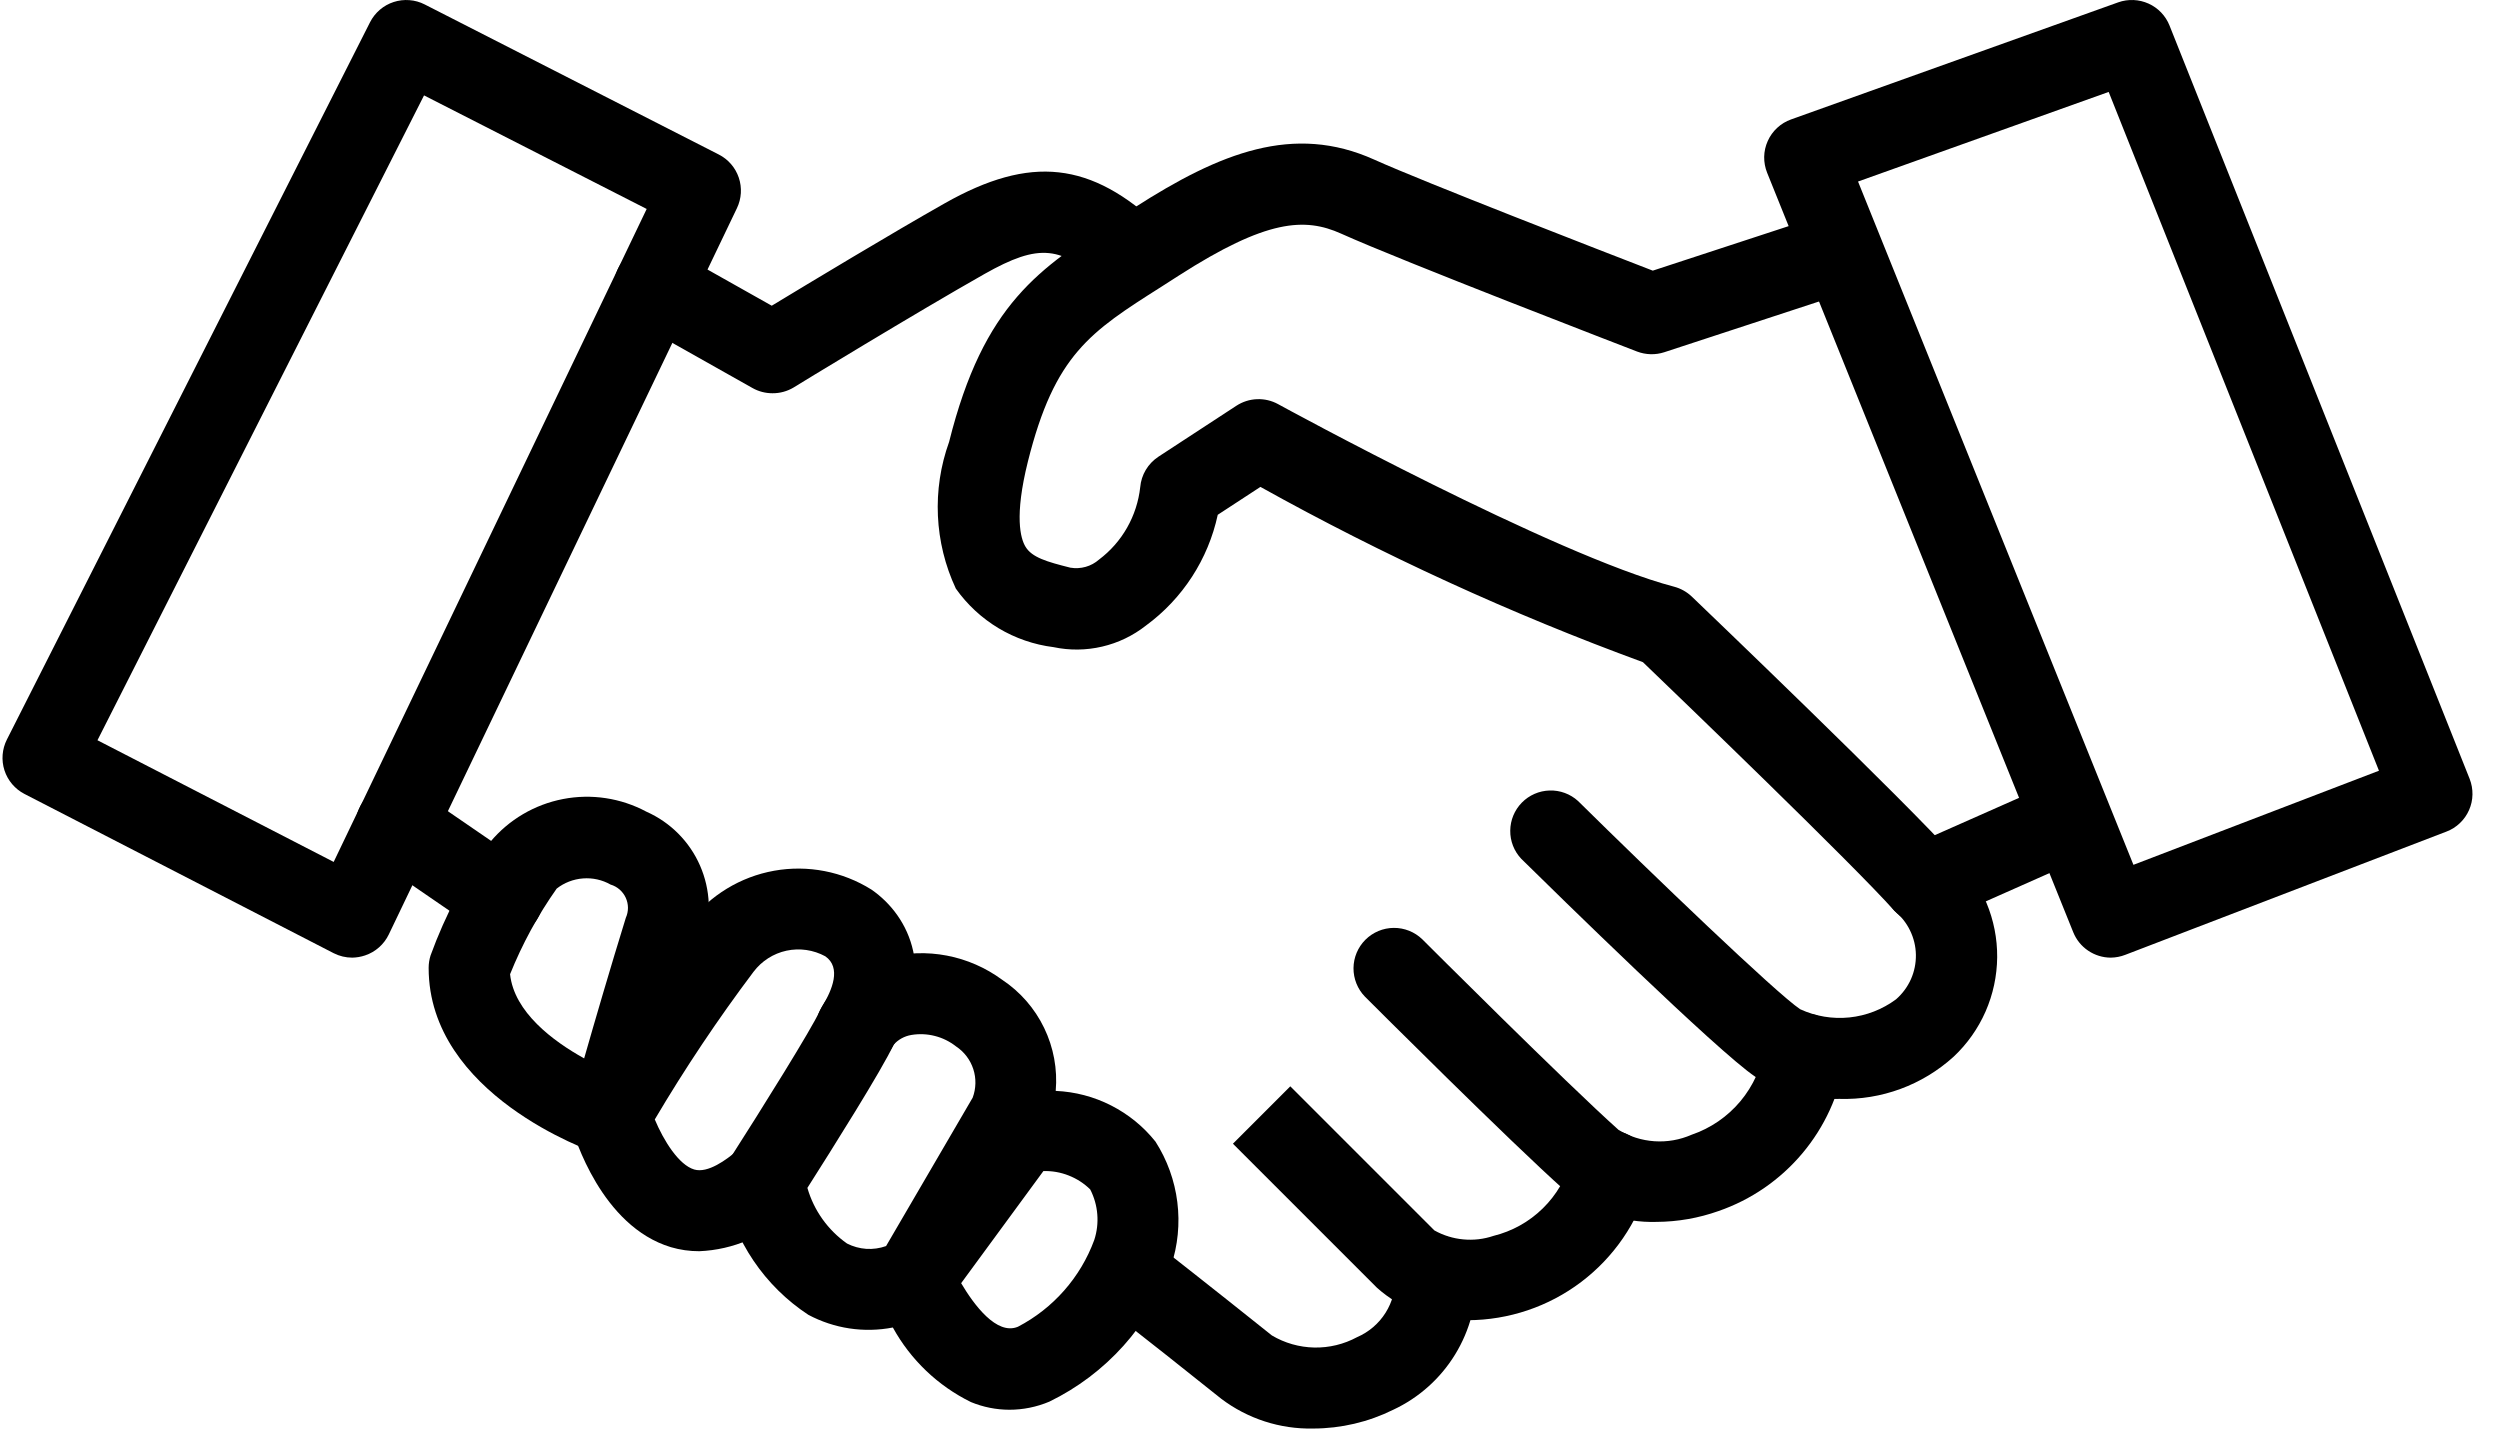 <svg xmlns="http://www.w3.org/2000/svg" fill="none" viewBox="0 0 70 40" height="40" width="70">
<path fill="black" d="M9.862 26.814C9.681 26.814 9.503 26.771 9.342 26.689L0.686 22.231C0.419 22.093 0.218 21.856 0.125 21.57C0.033 21.285 0.058 20.974 0.193 20.707L10.361 0.623C10.429 0.489 10.522 0.371 10.636 0.273C10.749 0.176 10.881 0.102 11.023 0.056C11.165 0.01 11.315 -0.008 11.464 0.004C11.613 0.015 11.758 0.056 11.891 0.124L20.125 4.326C20.39 4.46 20.591 4.693 20.686 4.974C20.781 5.255 20.762 5.562 20.634 5.829L10.886 26.165C10.82 26.302 10.728 26.424 10.614 26.525C10.5 26.626 10.368 26.703 10.224 26.751C10.107 26.791 9.985 26.812 9.862 26.814ZM2.729 20.727L9.343 24.134L18.107 5.851L11.873 2.671L2.729 20.727Z"></path>
<path fill="black" d="M21.628 11.011C21.432 11.011 21.24 10.961 21.07 10.865L17.77 9.006C17.64 8.932 17.526 8.834 17.434 8.717C17.342 8.6 17.274 8.466 17.233 8.322C17.193 8.178 17.182 8.028 17.2 7.88C17.217 7.732 17.264 7.589 17.337 7.459C17.41 7.329 17.509 7.215 17.626 7.123C17.743 7.031 17.878 6.962 18.021 6.922C18.165 6.882 18.315 6.871 18.463 6.888C18.611 6.906 18.754 6.953 18.884 7.026L21.609 8.56C22.674 7.915 24.976 6.527 26.45 5.694C28.857 4.332 30.551 4.519 32.496 6.362C32.709 6.57 32.832 6.854 32.837 7.152C32.843 7.45 32.731 7.738 32.527 7.954C32.322 8.171 32.04 8.298 31.742 8.309C31.445 8.319 31.154 8.212 30.935 8.011C29.727 6.866 29.098 6.807 27.568 7.67C25.674 8.741 22.257 10.824 22.221 10.85C22.042 10.957 21.837 11.013 21.628 11.011Z"></path>
<path fill="black" d="M51.5 30.769C50.672 30.79 49.856 30.575 49.147 30.148C48.102 29.451 43.505 24.942 42.595 24.046C42.394 23.833 42.283 23.55 42.287 23.256C42.29 22.963 42.406 22.683 42.612 22.473C42.817 22.264 43.096 22.142 43.389 22.134C43.682 22.125 43.967 22.23 44.184 22.427C46.228 24.445 49.735 27.812 50.404 28.258C50.835 28.457 51.312 28.537 51.784 28.488C52.257 28.439 52.707 28.264 53.089 27.981C53.267 27.826 53.409 27.634 53.506 27.418C53.602 27.202 53.649 26.968 53.645 26.732C53.641 26.495 53.584 26.263 53.48 26.051C53.377 25.838 53.227 25.652 53.043 25.503C51.883 24.197 47.061 19.559 46.002 18.541C42.309 17.187 38.728 15.546 35.292 13.633L34.097 14.414C33.829 15.659 33.113 16.763 32.086 17.516C31.725 17.8 31.307 18.001 30.86 18.105C30.413 18.21 29.948 18.215 29.499 18.12C28.954 18.052 28.429 17.871 27.958 17.589C27.487 17.306 27.08 16.929 26.763 16.48C26.16 15.19 26.092 13.713 26.575 12.373C27.544 8.496 29.115 7.498 31.29 6.117L31.768 5.811C34.164 4.273 36.221 3.453 38.478 4.469C39.882 5.102 44.864 7.031 46.278 7.578L51.021 6.024C51.305 5.937 51.611 5.966 51.875 6.102C52.138 6.239 52.337 6.474 52.43 6.756C52.523 7.038 52.501 7.346 52.37 7.612C52.238 7.878 52.008 8.083 51.728 8.181L46.601 9.862C46.353 9.943 46.084 9.936 45.84 9.844C45.571 9.739 39.237 7.302 37.55 6.541C36.538 6.087 35.47 6.134 32.999 7.721L32.511 8.034C30.527 9.293 29.531 9.927 28.781 12.923C28.398 14.459 28.575 15.081 28.714 15.308C28.894 15.608 29.309 15.729 29.971 15.895C30.114 15.919 30.259 15.911 30.398 15.872C30.537 15.833 30.665 15.763 30.773 15.668C31.093 15.427 31.361 15.123 31.559 14.774C31.757 14.425 31.882 14.04 31.926 13.641C31.941 13.47 31.994 13.304 32.082 13.157C32.17 13.009 32.291 12.884 32.434 12.789L34.62 11.36C34.793 11.248 34.992 11.184 35.198 11.177C35.403 11.169 35.607 11.217 35.787 11.316C35.864 11.359 43.52 15.546 46.873 16.427C47.06 16.476 47.231 16.572 47.371 16.705C47.616 16.94 53.389 22.468 54.745 23.998C55.121 24.361 55.419 24.797 55.621 25.28C55.823 25.762 55.925 26.28 55.921 26.803C55.916 27.326 55.806 27.843 55.596 28.322C55.386 28.8 55.081 29.232 54.7 29.589C53.826 30.382 52.679 30.805 51.5 30.769Z"></path>
<path fill="black" d="M53.897 25.885C53.636 25.885 53.384 25.795 53.182 25.631C52.98 25.467 52.84 25.239 52.786 24.984C52.733 24.73 52.768 24.465 52.886 24.233C53.004 24.001 53.199 23.817 53.437 23.711L57.42 21.947C57.557 21.882 57.706 21.846 57.857 21.839C58.008 21.833 58.159 21.857 58.301 21.909C58.443 21.962 58.573 22.043 58.683 22.147C58.794 22.25 58.882 22.375 58.943 22.514C59.005 22.652 59.038 22.801 59.041 22.953C59.043 23.104 59.016 23.255 58.959 23.395C58.903 23.536 58.82 23.664 58.713 23.771C58.607 23.879 58.48 23.965 58.34 24.023L54.355 25.792C54.211 25.854 54.054 25.886 53.897 25.885Z"></path>
<path fill="black" d="M59.104 26.814C58.878 26.814 58.657 26.746 58.469 26.619C58.281 26.493 58.136 26.313 58.051 26.103L49.48 4.838C49.423 4.696 49.395 4.544 49.397 4.391C49.4 4.238 49.434 4.088 49.497 3.948C49.559 3.809 49.649 3.683 49.762 3.579C49.874 3.475 50.006 3.395 50.15 3.344L59.309 0.066C59.587 -0.033 59.891 -0.02 60.16 0.101C60.428 0.222 60.638 0.442 60.747 0.716L69.15 21.808C69.205 21.948 69.232 22.097 69.229 22.247C69.227 22.396 69.194 22.544 69.134 22.681C69.073 22.819 68.987 22.943 68.878 23.046C68.77 23.15 68.642 23.231 68.502 23.284L59.511 26.734C59.381 26.785 59.243 26.812 59.104 26.814ZM52.025 5.083L59.736 24.215L66.611 21.58L59.043 2.574L52.025 5.083ZM46.383 34.213C45.447 34.241 44.533 33.927 43.812 33.329C42.292 31.977 38.383 28.071 38.217 27.905C38.01 27.691 37.896 27.404 37.898 27.106C37.901 26.809 38.02 26.524 38.231 26.313C38.442 26.103 38.726 25.983 39.024 25.981C39.322 25.978 39.609 26.093 39.823 26.299C39.863 26.339 43.851 30.325 45.32 31.637C45.625 31.822 45.97 31.931 46.326 31.955C46.681 31.979 47.038 31.916 47.364 31.773C47.898 31.591 48.371 31.266 48.732 30.834C49.093 30.401 49.329 29.878 49.413 29.321C49.438 29.174 49.492 29.034 49.572 28.908C49.652 28.782 49.755 28.672 49.877 28.586C49.999 28.5 50.137 28.439 50.282 28.406C50.428 28.374 50.578 28.37 50.725 28.395C50.872 28.421 51.013 28.474 51.139 28.554C51.265 28.634 51.374 28.738 51.46 28.859C51.546 28.981 51.607 29.119 51.64 29.264C51.673 29.41 51.676 29.56 51.651 29.707C51.497 30.661 51.087 31.556 50.465 32.295C49.843 33.035 49.033 33.593 48.12 33.909C47.562 34.107 46.975 34.21 46.383 34.213Z"></path>
<path fill="black" d="M41.1 36.966C40.166 37.006 39.253 36.68 38.555 36.057L34.522 32.024L36.128 30.417L40.162 34.451C40.411 34.591 40.688 34.677 40.973 34.703C41.258 34.73 41.545 34.697 41.816 34.605C42.337 34.477 42.814 34.212 43.197 33.836C43.581 33.461 43.856 32.989 43.995 32.471C44.036 32.327 44.107 32.192 44.201 32.075C44.296 31.958 44.413 31.86 44.545 31.789C44.678 31.717 44.823 31.673 44.973 31.658C45.123 31.643 45.274 31.658 45.418 31.702C45.562 31.746 45.695 31.819 45.811 31.915C45.927 32.011 46.022 32.13 46.092 32.263C46.161 32.397 46.204 32.542 46.217 32.692C46.229 32.842 46.212 32.993 46.166 33.137C45.85 34.237 45.185 35.206 44.272 35.896C43.359 36.587 42.245 36.962 41.1 36.966Z"></path>
<path fill="black" d="M36.77 39.999C35.841 40.019 34.934 39.725 34.193 39.164C33.17 38.345 32.142 37.532 31.11 36.725C30.99 36.634 30.889 36.52 30.814 36.39C30.738 36.26 30.689 36.116 30.67 35.967C30.65 35.818 30.661 35.666 30.7 35.521C30.74 35.376 30.808 35.24 30.901 35.121C30.994 35.002 31.109 34.903 31.24 34.83C31.371 34.756 31.516 34.709 31.666 34.692C31.815 34.675 31.966 34.687 32.111 34.729C32.256 34.771 32.391 34.841 32.508 34.935C32.508 34.935 33.926 36.043 35.612 37.392C35.972 37.606 36.38 37.722 36.798 37.731C37.216 37.74 37.63 37.639 37.997 37.441C38.326 37.299 38.604 37.062 38.795 36.759C38.986 36.456 39.081 36.103 39.067 35.745C39.058 35.444 39.169 35.152 39.375 34.932C39.581 34.713 39.866 34.585 40.167 34.575C40.468 34.57 40.758 34.682 40.976 34.888C41.195 35.094 41.324 35.377 41.337 35.677C41.364 36.468 41.158 37.249 40.744 37.924C40.331 38.599 39.728 39.138 39.011 39.473C38.314 39.818 37.547 39.998 36.77 39.999Z"></path>
<path fill="black" d="M28.261 39.473C27.892 39.472 27.527 39.399 27.186 39.258C26.26 38.803 25.497 38.074 25 37.17C24.194 37.327 23.359 37.201 22.634 36.815C22.027 36.417 21.505 35.901 21.098 35.299C20.691 34.697 20.408 34.02 20.266 33.308C20.206 33.018 20.262 32.716 20.421 32.467C21.344 31.027 22.737 28.789 22.945 28.322C23.131 27.95 23.397 27.622 23.722 27.362C24.047 27.101 24.425 26.915 24.829 26.814C25.38 26.67 25.955 26.65 26.513 26.757C27.072 26.864 27.599 27.095 28.057 27.431C28.564 27.767 28.972 28.234 29.236 28.782C29.501 29.33 29.613 29.939 29.56 30.545C30.101 30.569 30.629 30.707 31.111 30.953C31.593 31.198 32.017 31.543 32.354 31.966C32.681 32.477 32.89 33.056 32.965 33.658C33.041 34.261 32.98 34.873 32.789 35.449C32.193 37.111 30.97 38.474 29.382 39.246C29.027 39.396 28.646 39.473 28.261 39.473ZM26.912 35.929C27.269 36.532 27.906 37.397 28.502 37.149C29.492 36.633 30.254 35.767 30.639 34.72C30.715 34.488 30.744 34.243 30.724 34C30.705 33.757 30.637 33.52 30.526 33.304C30.353 33.134 30.148 33.002 29.923 32.914C29.698 32.825 29.457 32.783 29.215 32.79L26.912 35.929ZM22.607 33.261C22.788 33.891 23.18 34.441 23.717 34.819C23.884 34.904 24.068 34.955 24.256 34.968C24.444 34.98 24.633 34.953 24.81 34.89L27.235 30.734C27.331 30.477 27.337 30.195 27.252 29.934C27.167 29.673 26.996 29.449 26.767 29.298C26.592 29.161 26.391 29.061 26.176 29.007C25.961 28.952 25.737 28.942 25.518 28.979C25.324 29.011 25.148 29.109 25.018 29.255C24.718 29.92 23.276 32.209 22.607 33.261Z"></path>
<path fill="black" d="M19.58 35.034C19.311 35.035 19.044 34.997 18.785 34.921C16.84 34.336 16.078 31.817 15.998 31.532C15.957 31.388 15.945 31.236 15.963 31.087C15.982 30.938 16.029 30.794 16.103 30.663C17.068 28.987 18.136 27.371 19.3 25.826C19.884 25.066 20.731 24.551 21.674 24.381C22.618 24.212 23.591 24.4 24.403 24.91C25.475 25.653 26.261 27.271 24.946 29.386C24.867 29.513 24.765 29.623 24.643 29.71C24.522 29.797 24.385 29.859 24.24 29.893C24.095 29.927 23.944 29.932 23.797 29.908C23.649 29.884 23.509 29.831 23.382 29.752C23.255 29.674 23.145 29.571 23.058 29.449C22.971 29.328 22.909 29.191 22.875 29.046C22.841 28.901 22.836 28.75 22.86 28.603C22.884 28.456 22.937 28.315 23.015 28.188C23.307 27.717 23.561 27.091 23.108 26.776C22.776 26.596 22.391 26.54 22.022 26.619C21.654 26.699 21.326 26.909 21.099 27.21C20.101 28.536 19.178 29.916 18.334 31.344C18.582 31.938 19.006 32.618 19.438 32.746C19.821 32.86 20.347 32.467 20.632 32.224C20.86 32.027 21.157 31.928 21.457 31.95C21.758 31.972 22.037 32.113 22.234 32.341C22.431 32.569 22.529 32.866 22.508 33.166C22.486 33.467 22.345 33.746 22.117 33.943C21.434 34.606 20.531 34.995 19.58 35.034Z"></path>
<path fill="black" d="M17.087 32.355C16.962 32.355 16.838 32.335 16.72 32.294C16.528 32.23 12.002 30.648 12.002 27.102C12.002 26.983 12.02 26.865 12.056 26.752C12.467 25.621 13.03 24.551 13.729 23.572C14.249 22.95 14.968 22.527 15.764 22.373C16.56 22.219 17.384 22.344 18.099 22.727C18.771 23.025 19.308 23.564 19.602 24.239C19.896 24.913 19.927 25.673 19.689 26.369C18.946 28.76 18.184 31.494 18.176 31.522C18.109 31.761 17.966 31.971 17.769 32.121C17.572 32.271 17.33 32.352 17.082 32.352L17.087 32.355ZM14.282 27.278C14.396 28.341 15.484 29.15 16.356 29.635C16.652 28.599 17.092 27.092 17.523 25.699C17.563 25.61 17.583 25.514 17.583 25.417C17.582 25.32 17.561 25.225 17.521 25.137C17.48 25.048 17.421 24.97 17.348 24.906C17.275 24.843 17.189 24.795 17.096 24.768C16.862 24.635 16.593 24.575 16.324 24.596C16.056 24.616 15.799 24.715 15.587 24.881C15.06 25.627 14.623 26.431 14.282 27.278Z"></path>
<path fill="black" d="M14.07 26.279C13.842 26.279 13.619 26.209 13.43 26.08L10.451 24.036C10.203 23.866 10.032 23.604 9.976 23.308C9.921 23.012 9.985 22.706 10.156 22.457C10.326 22.209 10.588 22.038 10.884 21.982C11.18 21.927 11.486 21.991 11.735 22.161L14.713 24.205C14.914 24.342 15.065 24.54 15.145 24.769C15.225 24.999 15.23 25.248 15.158 25.48C15.086 25.712 14.941 25.914 14.746 26.058C14.55 26.202 14.313 26.279 14.07 26.279Z"></path>
</svg>
